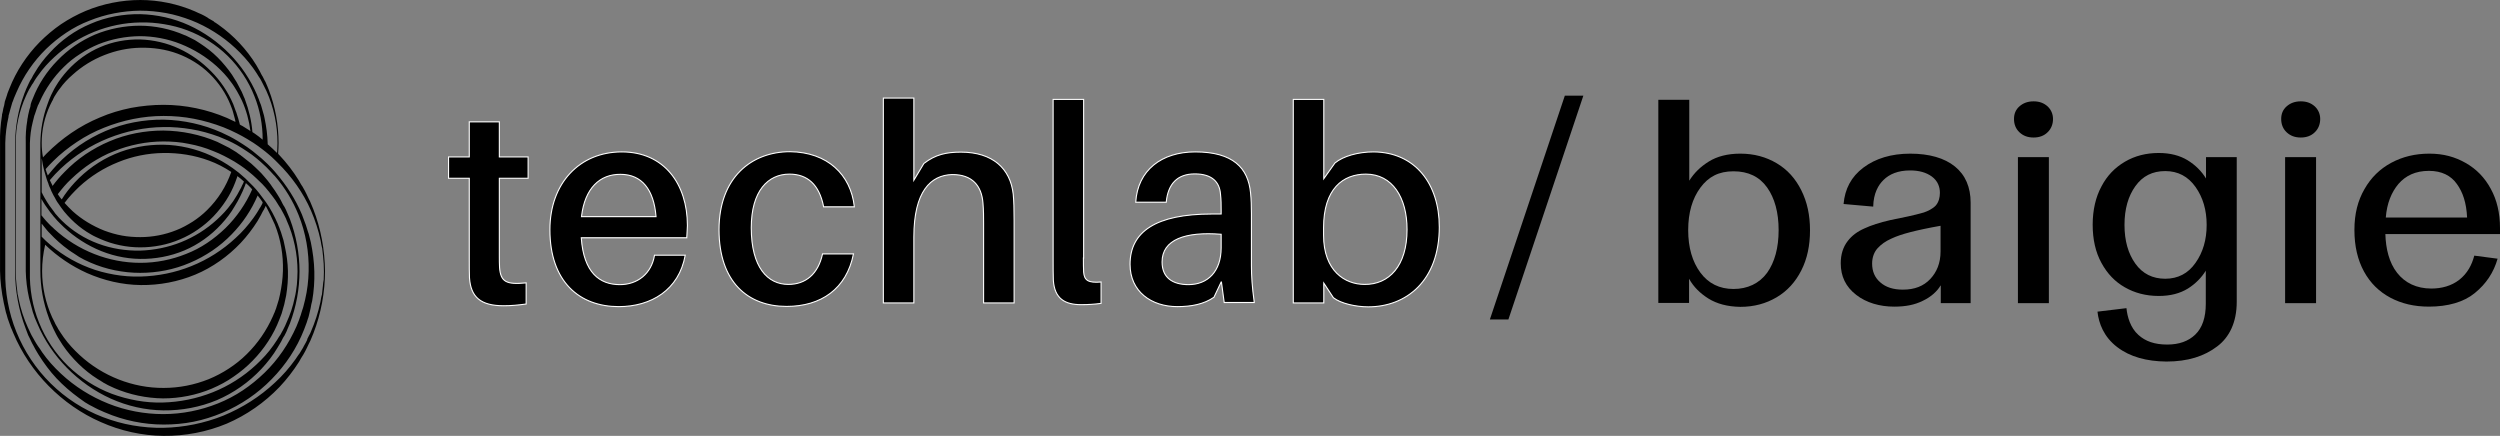 <?xml version="1.0" encoding="UTF-8"?><svg id="_レイヤー_1" xmlns="http://www.w3.org/2000/svg" viewBox="0 0 1147.12 200"><rect x="0" y="0" width="1147.12" height="200" fill="#808080" stroke="none"/><defs><style>.cls-1{stroke:#fff;stroke-miterlimit:10;stroke-width:.5px;}</style></defs><g><path class="cls-1" d="m229.12,117.1c0,2.3,0,3.8.1,5.6.5,6.6,3,8,12.2,7.1v9.7c-3.6.5-6.9.8-10.3.8-10.5,0-15.1-3.9-15.7-12.8-.1-2.3-.1-5.2-.1-9v-36.7h-9.5v-9.8h9.5v-16.1h13.8v16.1h13.2v9.8h-13.2v35.3Z"/><path class="cls-1" d="m315.12,109.1h-48.4c1.1,16.1,8.5,21.5,17.7,21.5,8.1,0,14.5-5,15.9-13.5h14.1c-2.9,16-15.7,23.6-30.5,23.6-18,0-31.6-11.4-31.6-35.3,0-21.3,13.6-35.7,33-35.7s30.1,14.7,30.1,33.8c-.1,1.3-.1,3.2-.3,5.6Zm-48.3-9.7h34.2c-1-12.4-6.5-19.4-16.3-19.4-9.5-.1-16.4,6.4-17.9,19.4Z"/><path class="cls-1" d="m392.02,94.9h-14.1c-2-10.3-7.5-15-15.7-15-9.8,0-17.5,7.7-17.5,24.6,0,18.3,7.6,26,17,26,8,0,13.7-4.8,15.7-14h14.2c-3.2,16.1-14.9,24.1-30.7,24.1-17.7,0-31-11.2-31-35.2s15-35.8,32.6-35.8c17.1.2,27.9,10.5,29.5,25.3Z"/><path class="cls-1" d="m465.32,101v38h-14v-36.4c0-3.2,0-6.1-.3-9.5-.6-7.6-4.7-13.1-14.2-13-9.7.3-17.5,7.6-17.5,28.7v30.2h-14V45h14v37.7l4.6-7.7c5.3-4.1,10.3-5.2,17-5.2,14.5,0,22.7,7.5,24,19.3.3,3.4.4,6.5.4,11.9Z"/><path class="cls-1" d="m497.12,118.4c0,2.3,0,4.3.1,6.4.3,3.8,2,5.1,8,4.6v9.8c-2.8.4-6,.6-9.1.6-7.4,0-12.3-2.7-12.8-11.3-.1-2.5-.1-5.6-.1-9.7V45.6h14v72.8h-.1Z"/><path class="cls-1" d="m560.42,129.2l-3.4,7.2c-4.6,3.2-10.4,4.3-16.8,4.3-11.9,0-21.7-6.9-21.7-19.4,0-15,11.9-23.1,37.5-23.1h4.3v-1.7c0-2.5,0-4.8-.3-7.4-.4-5.5-3.8-9.3-11.8-9.3s-12.3,4.6-13.1,13h-14c.9-14.7,11.9-23.1,27.3-23.1,17.4,0,24.3,7.4,25.4,18.8.3,2.8.4,6.3.4,9.5v23.7c0,5.1.3,9.7,1.3,17.1h-13.8l-1.3-9.6Zm-.1-15.5v-6.2c-16.4-1.3-27.1,2.4-27.1,12.7,0,7.1,4.7,10.4,12.1,10.4,8.8,0,15-6,15-16.9Z"/><path class="cls-1" d="m660.42,104.1c0,24.8-15.2,36.7-32.6,36.7-5.6,0-12.6-1.5-16-4.2l-4.4-6.7v9.1h-14V45.6h14v36.4l5.1-7.2c3.8-3.2,10.8-5.1,17.7-5.1,19.1.1,30.2,14.7,30.2,34.4Zm-14.8,1.2c0-14.6-6.7-25.4-18.9-25.4-10.4,0-19.4,6.6-19.4,24.6v3.4c0,16.5,9.9,22.6,18.8,22.6,11.2.1,19.5-8.4,19.5-25.2Z"/></g><path d="m683.62,146.6l34.4-102.7h8.5l-34.4,102.7h-8.5Z"/><path d="m29.62,93.1c2-2.7,4.3-5.1,6.7-7.4,5.3-4.9,11.4-8.7,17.9-11.3,6.6-2.7,13.6-4.1,20.7-4.2s14.3,1,21,3.5c3.6,1.3,7,3.1,10.2,5.2-2.3,6.6-6.1,12.6-11.1,17.5-2,2-4.3,3.8-6.6,5.3-2.4,1.5-4.9,2.9-7.5,3.9-5.2,2.1-10.9,3.2-16.5,3.2-2.8,0-5.7-.2-8.4-.7-2.8-.5-5.5-1.3-8.2-2.3-5.3-2.1-10.3-5.1-14.5-8.9-1.3-1.3-2.6-2.5-3.7-3.8Zm86.1-6.2c-2.9,6.6-7.1,12.7-12.3,17.8-2.6,2.5-5.4,4.8-8.4,6.8s-6.2,3.7-9.6,5c-6.7,2.7-13.8,4.1-21,4.1-14.5,0-28.7-5.6-39.5-15.5-.5-.5-1-1-1.5-1.4-.3-.3-.6-.6-.9-.9-.9-.9-1.8-1.9-2.6-2.9-.3-.3-.6-.7-.9-1.1v-7.5c.2.3.4.6.5.9.7,1.2,1.5,2.4,2.4,3.6.7,1,1.4,2,2.2,2.9.3.4.6.8,1,1.2.7.9,1.5,1.7,2.3,2.5,4.8,4.9,10.4,8.9,16.7,11.8s13.2,4.5,20.1,4.6c7,.1,14-1.2,20.4-3.9,6.4-2.7,12.2-6.9,16.9-12,2.3-2.5,4.5-5.3,6.2-8.3.4-.7.9-1.5,1.3-2.2.4-.8.8-1.5,1.2-2.3.4-.8.7-1.5,1.1-2.3l.5-1.2c.2-.4.3-.8.5-1.2.2-.5.4-1,.5-1.4.4.4.8.7,1.2,1.1.6.6,1.2,1.2,1.7,1.8h0Zm4.5,6.8l-.7,1.3-.2.3-.2.3-.4.7-.8,1.3c-.1.2-.3.4-.4.6l-.4.6-.9,1.3c-2.4,3.3-5.1,6.4-8.1,9.1-5.9,5.5-12.8,9.9-20.3,12.9-7.4,3-15.4,4.6-23.4,4.8-4,.1-8-.2-12-.9-4-.7-7.9-1.7-11.7-3.2-7.3-2.8-14-7-19.7-12.3-.2-.2-.4-.4-.6-.6l-.2-.2c-.4-.4-.7-.7-1.1-1.1v-6c.8,1,1.6,2,2.4,3,.2.3.5.5.7.8.2.2.4.4.6.6,2.6,2.8,5.5,5.4,8.7,7.7.8.6,1.6,1.1,2.4,1.6l1.2.8.6.4c.2.1.4.3.6.4l1.3.7c.4.2.8.5,1.3.7l1.3.6c.4.2.9.4,1.3.6,7.1,3.1,15,4.7,22.8,4.7s15.6-1.5,22.8-4.6c3.6-1.5,7-3.4,10.3-5.6,3.2-2.2,6.2-4.7,8.9-7.5,5-5.1,9.1-11.2,11.9-17.8.8,1,1.6,2,2.3,3.1,0,.4-.2.7-.3.9Zm5.9,9.4c2.7,6.7,3.9,14,3.7,21.2-.1,3.6-.6,7.2-1.3,10.6-.1.4-.2.9-.3,1.3l-.3,1.3c-.1.4-.3.9-.4,1.3l-.4,1.3c-.1.4-.3.8-.4,1.3l-.5,1.3c-.1.4-.3.8-.5,1.2l-.5,1.2c-2.9,6.5-6.9,12.4-12,17.4-2.5,2.5-5.3,4.7-8.2,6.6-2.9,1.9-6.1,3.6-9.3,4.9-6.5,2.6-13.5,4-20.6,4-14.1.1-28.1-5.4-38.6-15.1-2.6-2.4-5.1-5.1-7.2-8-.5-.7-1-1.5-1.5-2.2l-.7-1.1-.4-.6c-.1-.2-.2-.4-.3-.6l-.7-1.2c-.2-.4-.5-.8-.6-1.2l-.6-1.2c-.2-.4-.4-.8-.6-1.2-3-6.6-4.6-13.9-4.6-21.2,0-4.1.5-8.2,1.4-12.1,5.6,5.4,12.1,9.8,19.2,13,7.7,3.4,16.1,5.4,24.7,5.5,8.5.1,17.1-1.5,25-4.8s15-8.4,20.8-14.5c2.9-3.1,5.5-6.5,7.7-10l.8-1.4.4-.7c.1-.2.3-.5.4-.7l.7-1.4.4-.7.2-.3.2-.4.7-1.4v-.1c1.4,2.7,2.9,5.7,4.2,8.7Zm-104.3-19.8c.1.2.1.3.2.5s.2.4.2.6l.4,1.1c.2.4.4.9.6,1.3.1.3.2.5.3.8.3.7.7,1.4,1,2,.2.4.5.8.7,1.2.1.2.3.5.4.8.4.7.8,1.4,1.3,2,.4.6.8,1.1,1.1,1.6.9,1.3,1.9,2.5,3,3.7,2.1,2.3,4.4,4.4,6.9,6.2.6.4,1.3.9,1.9,1.3.7.4,1.3.8,2,1.2.7.4,1.4.8,2.1,1.1l1.1.5c.4.2.7.3,1.1.5,5.7,2.5,12,3.8,18.2,3.8s12.6-1.2,18.3-3.7c2.9-1.2,5.6-2.7,8.2-4.5s5-3.8,7.1-6c4.3-4.5,7.8-9.8,10-15.6l.4-1.1c.1-.4.3-.7.4-1.1l.2-.7c1,.8,2.1,1.6,3,2.5-.2.6-.5,1.2-.8,1.7-.3.8-.7,1.5-1.1,2.2-.2.4-.4.7-.6,1.1l-.6,1.1c-.4.7-.9,1.4-1.3,2.1s-.9,1.4-1.4,2c-1.9,2.7-4.2,5.1-6.6,7.3-4.8,4.4-10.4,7.9-16.4,10.3s-12.4,3.7-18.9,3.9c-6.5.1-13-.9-19.2-3.2-6.2-2.3-11.9-5.9-16.6-10.5-.9-.9-1.8-1.8-2.6-2.8-.4-.4-.7-.8-1-1.3-.7-.9-1.4-1.8-2.1-2.8-.8-1.2-1.6-2.4-2.3-3.7-.5-.8-.9-1.7-1.3-2.5v-15.7c0,.2,0,.3.1.5.2,1.7.6,3.4,1,5.1.3,1,.6,2.1.9,3.1.2.7.4,1.4.7,2.1Zm121.9,12.6c-.2-.6-.5-1.1-.7-1.7l-.7-1.7-.2-.4-.2-.4-.4-.8-.8-1.7-.2-.4-.2-.4-.4-.8-.9-1.6c-.1-.3-.3-.5-.5-.8l-.5-.8-.9-1.6c-2.6-4.2-5.6-8.1-9-11.7-.2-.2-.4-.4-.5-.6.1-1.6.2-3.3.2-4.9,0-8.3-1.5-16.6-4.5-24.4-.2-.5-.4-1-.6-1.5l-.6-1.4c-.2-.5-.4-1-.7-1.4l-.7-1.4-.2-.4-.2-.3-.4-.7-.7-1.4c-.1-.2-.3-.5-.4-.7l-.4-.7-.8-1.4c-2.2-3.6-4.8-7-7.7-10.1-2.9-3.1-6.1-5.9-9.6-8.4l-1.3-.9-.7-.4c0-.1-.2-.3-.4-.4l-1.4-.8-.7-.4-.3-.2-.4-.3-1.4-.8c-.5-.2-.9-.5-1.4-.7l-1.4-.6c-.5-.2-1-.5-1.5-.7-7.9-3.4-16.5-5.2-25-5.2s-17.2,1.7-25.1,5c-4,1.7-7.7,3.7-11.3,6.1-3.5,2.4-6.8,5.2-9.8,8.2-6,6.1-10.8,13.4-13.9,21.3l-.6,1.5c-.2.5-.4,1-.5,1.5l-.5,1.5c-.2.5-.3,1-.5,1.5l-.3,1.7c-.1.5-.3,1-.4,1.5l-.3,1.6-.2.8-.1.4v.4C.22,57.2-.08,61.4.02,65.6v58.7c.1,4.9.7,9.8,1.7,14.6l.1.5.1.4.2.9.4,1.8c.1.6.3,1.2.5,1.8l.5,1.8c.2.6.4,1.2.6,1.7l.6,1.7c.2.6.4,1.1.7,1.7l.7,1.7c3.8,9,9.3,17.2,16.2,24.2,6.8,6.9,15,12.7,24,16.6,9,4,18.8,6.2,28.7,6.3,9.9.1,19.9-1.8,29-5.6,9.1-3.9,17.4-9.7,24.2-16.8,3.4-3.6,6.4-7.5,9-11.6l.9-1.6.5-.8c.2-.3.3-.5.5-.8l.9-1.6.4-.8.2-.4.2-.4.8-1.7.4-.8.2-.4.2-.4.7-1.7c.2-.6.5-1.1.7-1.7,3.5-9.1,5.3-18.8,5.3-28.5-.1-9.8-1.9-19.5-5.4-28.5Zm4.4,35.6c0,.3-.1.6-.1.9l-.1.9-.2,1.8c0,.1,0,.3-.1.4l-.1.4-.2.9-.3,1.8c-1,4.7-2.5,9.3-4.4,13.7-.2.6-.5,1.1-.8,1.6l-.8,1.6-.1.5-.2.4-.4.8-.9,1.6-.2.4-.2.4-.5.8-.9,1.5c-.2.3-.3.5-.5.7l-.5.7-1,1.5c-2.8,3.9-5.9,7.5-9.4,10.7-6.9,6.5-15,11.6-23.7,15.2-8.7,3.5-18.1,5.4-27.5,5.6-4.7.1-9.4-.3-14.1-1.1-4.7-.8-9.2-2.1-13.7-3.8-8.9-3.4-17.1-8.7-23.9-15.4-6.8-6.7-12.2-14.8-15.8-23.7-3.6-8.9-5.3-18.5-5.1-28v-58.7c.1-4.1.6-8.1,1.5-12v-.4s.1-.4.1-.4l.2-.7.4-1.5c.1-.5.3-1,.4-1.4l.4-1.4c.1-.5.3-1,.5-1.4l.5-1.4c.2-.5.4-.9.6-1.4l.6-1.4c3.2-7.4,7.8-14.1,13.5-19.7,2.9-2.8,6-5.3,9.3-7.5,3.3-2.2,6.9-4.1,10.6-5.5,7.4-3,15.3-4.5,23.3-4.6,4,0,8,.4,11.9,1.1s7.8,1.9,11.5,3.3c7.4,2.9,14.4,7.3,20.3,12.8,3,2.8,5.7,5.8,8.1,9.1l.9,1.3.4.6c.1.2.3.4.4.6l.8,1.3.4.6.2.3.2.3.7,1.3c.2.5.5.9.7,1.4l.7,1.4c.2.5.5.9.7,1.4,3.4,7.5,5.1,15.7,5.1,24l-.1,3.1c0,.5-.1.9-.1,1.4-1.4-1.4-2.8-2.7-4.3-4v-.4c-.1-3.8-.6-7.6-1.4-11.4-.1-.5-.2-.9-.3-1.4l-.4-1.4c-.1-.5-.3-.9-.4-1.4l-.4-1.4c-.1-.5-.3-.9-.5-1.4l-.5-1.3c-.1-.5-.3-.9-.5-1.3l-.5-1.3c-3-7-7.3-13.4-12.6-18.8-5.3-5.4-11.6-9.9-18.6-13.1-7-3.2-14.7-4.9-22.4-5.1-7.7-.1-15.6,1.3-22.7,4.4-7.2,3-13.6,7.6-18.8,13.3-2.6,2.8-5,5.9-6.9,9.2-.5.8-1,1.6-1.4,2.5l-.7,1.1-.3.6c-.1.2-.2.4-.3.6l-.6,1.3c-.2.4-.4.9-.6,1.3l-.5,1.3c-.2.4-.4.9-.5,1.3-2.7,7.1-4,14.6-4.1,22.2v58.8c0,8.9,1.6,17.8,4.8,26.2.2.5.4,1,.6,1.6l.6,1.6.2.4.2.4.4.8.7,1.5.2.4.2.4.4.7.8,1.5c.1.3.3.5.4.7l.4.7.9,1.5c2.4,3.8,5.1,7.5,8.2,10.8,3.1,3.3,6.6,6.3,10.3,9l1.4,1,.7.5c.2.2.5.3.7.5l1.5.9.7.4.4.2.4.2,1.5.8.8.4.4.2.4.2,1.6.7c.5.2,1,.5,1.6.7,8.4,3.6,17.6,5.5,26.8,5.5,4.6,0,9.2-.4,13.7-1.3,4.5-.9,8.9-2.3,13.2-4.1,4.2-1.8,8.3-4,12.1-6.6,3.8-2.6,7.3-5.5,10.5-8.8,6.4-6.5,11.6-14.3,14.9-22.8l.6-1.6c.2-.5.4-1.1.6-1.6l.5-1.6c.2-.5.4-1.1.5-1.6l.4-1.7c.1-.6.3-1.1.4-1.7l.3-1.7.2-.8.1-.4.1-.4c.8-4.5,1.1-9,1-13.5s-.7-9-1.6-13.4l-.1-.4-.1-.4-.2-.8-.4-1.6c-.1-.5-.3-1.1-.5-1.6l-.5-1.6c-.1-.5-.4-1.1-.5-1.6l-.6-1.6c-.2-.5-.4-1-.6-1.6l-.6-1.6c-2.9-6.9-7-13.3-11.9-19-.2-.2-.3-.4-.5-.6-.8-.9-1.6-1.8-2.5-2.7l-1-1c-.8-.8-1.7-1.6-2.6-2.4-1.3-1.1-2.6-2.2-4-3.3-.1-.1-.3-.2-.4-.3-1.4-1.1-2.9-2.1-4.3-3-.8-.5-1.6-1-2.4-1.5-2.3-1.4-4.8-2.7-7.3-3.8-8.3-3.7-17.3-5.7-26.5-5.9-9.1-.1-18.3,1.6-26.7,5.2-8.4,3.6-16.1,8.9-22.3,15.5-1.5,1.6-2.8,3.2-4.2,4.9-.4-.9-.7-1.9-1-2.9,1.1-1.3,2.3-2.5,3.5-3.7,3.3-3.3,7-6.2,10.9-8.8,3.9-2.6,8.1-4.8,12.4-6.5,8.7-3.5,18-5.4,27.3-5.4,4.7,0,9.4.4,14,1.3,4.6.9,9.1,2.2,13.5,3.9,2.1.8,4.2,1.8,6.2,2.8.8.4,1.5.8,2.3,1.2,1.6.9,3.2,1.8,4.7,2.8.2.1.3.2.5.3,1.5,1,2.9,2,4.3,3.1.9.7,1.7,1.3,2.5,2,1.1.9,2.2,1.9,3.2,2.9l.7.7.5.5c6.4,6.3,11.7,13.7,15.3,22,1.9,4.4,3.4,9,4.4,13.7l.3,1.8.2.9.1.4c0,.1,0,.3.1.4l.2,1.8.1.9c0,.3.1.6.1.9.1,1.2.2,2.4.3,3.6l.1,3.6-.1,3.6c-.2.8-.3,2-.4,3.2Zm-31.1-70.1l-1.2-.8c-.4-5.1-1.6-10.1-3.4-14.9-.1-.4-.3-.8-.5-1.2l-.5-1.2c-.3-.8-.7-1.6-1.1-2.3-.4-.8-.8-1.5-1.2-2.3-.4-.8-.8-1.5-1.3-2.2-1.7-3-3.9-5.7-6.2-8.3-2.3-2.5-4.9-4.9-7.8-6.9-.7-.5-1.4-1-2.2-1.5-.7-.5-1.5-.9-2.2-1.4l-1.2-.6c-.4-.2-.8-.4-1.2-.6l-1.2-.6c-.4-.2-.8-.4-1.2-.5-6.4-2.8-13.5-4.3-20.5-4.3s-14.1,1.4-20.6,4.1c-3.2,1.4-6.3,3.1-9.2,5.1-2.9,2-5.6,4.3-8,6.8-4.9,5-8.8,11-11.3,17.5l-.5,1.2c-.1.4-.3.8-.4,1.2l-.2,1.3c-.1.4-.3.8-.4,1.2l-.3,1.3c-.1.4-.2.8-.3,1.3l-.2,1.2c-.1.4-.2.8-.2,1.3-.6,3.4-.8,6.9-.7,10.3v58.8c.1,4.1.6,8.3,1.5,12.3l.1.4.1.4.2.7.4,1.5c.1.5.3,1,.4,1.5l.4,1.5c.1.5.3,1,.5,1.5l.5,1.5c.2.5.4,1,.6,1.4l.6,1.4c3.2,7.6,7.9,14.5,13.6,20.3,5.8,5.9,12.6,10.7,20.1,14.1,7.6,3.4,15.8,5.3,24.2,5.4,8.4.1,16.8-1.5,24.5-4.7,7.7-3.3,14.7-8.2,20.4-14.3,2.8-3,5.4-6.3,7.5-9.9.5-.9,1.1-1.8,1.6-2.7l.7-1.4.4-.7.2-.3.2-.3.7-1.4c.2-.5.5-.9.6-1.4l.6-1.4c.2-.5.4-.9.6-1.4,2.9-7.7,4.4-15.8,4.4-23.9s-1.5-16.3-4.4-24c-.2-.5-.4-1-.6-1.4l-.6-1.4c-.2-.5-.4-.9-.6-1.4l-.7-1.4-.2-.3-.2-.3-.4-.7-.8-1.6c-.5-.9-1-1.8-1.6-2.7-.8-1.3-1.6-2.5-2.5-3.7-.2-.3-.4-.6-.6-.9-.9-1.2-1.9-2.5-2.9-3.6-.5-.5-.9-1.1-1.4-1.6l-1.2-1.2c-1.1-1.1-2.3-2.2-3.4-3.2-.2-.1-.3-.3-.5-.4-1.2-1-2.5-2-3.8-3-.2-.1-.3-.2-.5-.4l-1.3-.9c-.3-.2-.6-.4-.8-.6-.2-.1-.3-.2-.5-.3l-1.3-.8-.7-.4-.3-.2-.3-.2-1.4-.7c-.5-.2-.9-.5-1.4-.7l-1.4-.7c-.5-.2-.9-.5-1.4-.7-7.9-3.4-16.3-5.1-24.8-5.2-8.4,0-16.9,1.6-24.6,4.9-3.9,1.6-7.6,3.7-11.1,6-3.5,2.4-6.7,5.1-9.6,8.1-2,2-3.8,4.1-5.5,6.4,0-.1-.2-.3-.2-.5-.3-.7-.7-1.3-1-2,0,0,0-.1-.1-.1,1.6-1.9,3.3-3.7,5.1-5.4,6.4-6,13.8-10.7,21.8-13.9,8-3.2,16.6-5,25.2-5.1,4.3-.1,8.7.3,12.9,1,4.3.7,8.5,1.9,12.6,3.4,2.8,1.1,5.5,2.3,8.2,3.8.8.5,1.7,1,2.5,1.5,1.4.9,2.8,1.8,4.2,2.8.2.1.3.2.4.3,1.3,1,2.6,2,3.8,3.1.9.8,1.8,1.6,2.6,2.4l.3.3c1.1,1.1,2.1,2.2,3.1,3.3l.6.6c4.6,5.3,8.3,11.4,10.9,17.9,3.3,8.2,4.8,17,4.6,25.7-.1,4.4-.6,8.7-1.6,13l-.1.4-.1.4-.2.8-.4,1.6c-.1.5-.3,1-.5,1.6l-.5,1.6c-.1.5-.3,1-.5,1.5l-.5,1.5c-.2.5-.4,1-.6,1.5l-.6,1.5c-3.5,7.9-8.4,15.2-14.6,21.2-3.1,3-6.4,5.7-10,8.1-3.6,2.4-7.4,4.4-11.4,6-8,3.2-16.5,4.9-25.1,4.9-4.3,0-8.6-.4-12.8-1.2s-8.4-2-12.4-3.6c-8-3.2-15.4-7.8-21.8-13.8-3.2-3-6.1-6.2-8.6-9.8l-.9-1.4-.5-.7c-.2-.2-.3-.5-.5-.7l-.9-1.4-.4-.7-.2-.3-.2-.4-.8-1.4-.4-.7-.2-.4-.2-.4-.7-1.5c-.2-.5-.5-1-.7-1.5-1.8-4-3.2-8.2-4.1-12.6l-.3-1.6-.2-.8c-.1-.3-.1-.5-.1-.8-.1-1.1-.3-2.2-.4-3.3s-.2-2.2-.3-3.3l-.1-3.3v-58.7c0-7.5,1.6-14.9,4.7-21.7.2-.4.4-.8.6-1.3l.6-1.2c.2-.4.4-.8.7-1.2l.7-1.2c.1-.2.2-.4.4-.6l.4-.6.7-1.2c.5-.8,1-1.5,1.6-2.3,2.1-3,4.6-5.7,7.3-8.2,5.4-5,11.6-8.9,18.3-11.6,6.7-2.7,13.9-4.2,21.2-4.3,3.6-.1,7.3.2,10.9.8s7.2,1.5,10.6,2.8c6.9,2.6,13.3,6.6,18.6,11.8,5.3,5.2,9.5,11.5,12.2,18.4,2.6,6.4,3.8,13.2,3.8,20-1.2-1-2.3-1.9-3.5-2.7Zm-7-4.3c0-.2-.1-.4-.1-.5-.2-.7-.4-1.5-.6-2.2s-.5-1.5-.7-2.2c-.1-.4-.2-.7-.4-1.1l-.4-1.1c-.1-.4-.3-.7-.4-1.1l-.4-1.1c-2.4-5.6-5.8-10.7-10.1-15-4.2-4.3-9.2-7.9-14.8-10.5-5.6-2.6-11.7-4-17.9-4.2-6.2-.1-12.5,1-18.2,3.5-5.7,2.4-10.9,6.2-15,10.7-2.1,2.3-3.9,4.7-5.5,7.4-.4.7-.8,1.3-1.1,2-.4.7-.7,1.3-1,2s-.6,1.4-.9,2.1l-.4,1.1c-.1.4-.3.7-.4,1.1-2.1,5.7-3.1,11.6-3.2,17.6v58.6c0,7.4,1.3,14.7,3.9,21.7.1.4.3.9.5,1.3l.5,1.3c.2.4.4.8.6,1.3l.6,1.3c.1.2.2.4.3.6l.3.6.6,1.2c.4.8.9,1.6,1.4,2.4,1.9,3.2,4.2,6.2,6.8,9,2.6,2.8,5.4,5.3,8.5,7.5.8.5,1.6,1.1,2.4,1.6l1.2.7.6.4c.2.1.4.2.6.4l1.3.7c.4.2.8.5,1.3.7l1.3.6c.4.2.9.4,1.3.6,7,3,14.6,4.6,22.3,4.7,7.6,0,15.3-1.5,22.4-4.5,3.5-1.5,6.9-3.3,10-5.5,3.2-2.2,6.1-4.6,8.7-7.3,5.3-5.4,9.6-11.9,12.3-19l.5-1.3c.2-.4.3-.9.5-1.3l.4-1.4c.1-.5.3-.9.4-1.4l.4-1.4c.1-.5.2-.9.3-1.4l.3-1.4c.1-.5.2-.9.3-1.4.6-3.7.9-7.5.8-11.2-.1-3.8-.6-7.5-1.4-11.1-.1-.5-.2-.9-.3-1.4l-.3-1.4c-.1-.5-.3-.9-.4-1.3l-.4-1.3c-.1-.4-.3-.9-.4-1.3l-.5-1.3c-.1-.4-.3-.9-.5-1.3l-.5-1.3c-1.5-3.4-3.2-6.7-5.3-9.7-.3-.4-.6-.8-.9-1.2-.8-1.1-1.6-2.1-2.4-3.2-.8-1-1.7-2.1-2.6-3l-1.2-1.2-1.7-1.7-.7-.7c-1-.9-2-1.8-3.1-2.7-.9-.7-1.9-1.4-2.8-2.1-3.1-2.2-6.4-4.1-9.9-5.7-6.8-3.1-14.4-4.9-21.9-5-7.6-.1-15.2,1.3-22.2,4.3s-13.3,7.5-18.4,13c-2.2,2.4-4.3,5-6,7.8-.3-.4-.6-.7-.9-1.1s-.6-.9-.9-1.3c1.9-2.5,3.9-4.9,6.2-7,2.8-2.7,5.9-5.2,9.1-7.3,3.3-2.1,6.7-4,10.4-5.4,7.2-2.9,15-4.5,22.8-4.5,3.9,0,7.8.3,11.6,1.1,3.8.7,7.6,1.8,11.2,3.3,3.4,1.3,6.6,3,9.7,4.8.9.6,1.9,1.2,2.8,1.8,1.2.8,2.4,1.7,3.5,2.6.2.2.4.3.6.5,1.1.9,2.2,1.8,3.2,2.8h0c.9.9,1.8,1.7,2.7,2.6,1,1,1.9,2.1,2.8,3.2.3.3.5.6.7.9.6.7,1.1,1.4,1.7,2.2.6.8,1.2,1.6,1.7,2.5l.8,1.3.4.6.2.3.2.3.7,1.3c.2.4.5.9.7,1.3l.7,1.4c.2.5.5.9.6,1.4,3.3,7.3,5,15.4,5,23.5l-.1,3c-.1,1-.1,2-.2,3-.1,1-.3,2-.4,3-.1,1-.4,2-.6,3-.8,4-2.1,7.8-3.8,11.5-.2.5-.4.9-.6,1.4l-.7,1.4c-.2.5-.5.9-.7,1.3l-.7,1.3-.2.3-.2.3-.4.6-.8,1.3c-.5.8-1.1,1.7-1.7,2.5-2.3,3.3-5,6.2-7.9,8.9-5.8,5.4-12.6,9.7-19.9,12.6-7.3,2.9-15.1,4.5-23,4.7-3.9.1-7.9-.2-11.8-.9-3.9-.7-7.7-1.7-11.5-3.1-7.4-2.8-14.3-7.2-20.1-12.8-5.7-5.6-10.3-12.4-13.3-19.9-3-7.4-4.4-15.5-4.2-23.4v-58.9c.1-3.3.5-6.6,1.3-9.7l.3-1.2.3-1.2c.1-.4.2-.8.4-1.2l.4-1.2c.1-.4.3-.8.4-1.2l.4-1.1c.1-.4.3-.8.5-1.1l.5-1.1c2.6-5.9,6.4-11.4,11-15.9,2.3-2.3,4.8-4.3,7.5-6,2.7-1.8,5.6-3.3,8.5-4.5,6-2.4,12.4-3.6,18.8-3.7,3.2,0,6.4.3,9.6.9s6.3,1.5,9.3,2.7c6,2.4,11.6,5.8,16.5,10.2,2.4,2.2,4.7,4.6,6.6,7.3.5.7,1,1.3,1.4,2s.9,1.4,1.3,2.1l.6,1.1c.2.4.4.7.6,1.1.4.7.8,1.5,1.1,2.2,2,4.4,3.3,9.2,3.9,14l-.5-.4c-.3-.2-.5-.3-.8-.5l-1.6-1-.8-.5-.4-.2-.4-.2-.4-.3Zm-90.9,8.5c0-5.9,1.3-11.8,3.8-17.2.3-.7.7-1.3,1-2,.2-.3.4-.6.5-1l.5-1c.4-.6.8-1.2,1.2-1.9.4-.6.8-1.2,1.3-1.8,1.7-2.4,3.7-4.5,5.9-6.4,4.3-3.9,9.2-6.9,14.5-9s10.9-3.3,16.7-3.4c5.7-.1,11.5.7,16.9,2.7s10.5,5.1,14.7,9.2,7.6,9.1,9.7,14.5c.3.7.5,1.4.8,2.1l.3,1c.1.3.2.7.3,1.1l.3,1.1c.1.4.2.7.3,1.1.1.4.2.8.2,1.2h-.1l-.4-.2-1.7-.8c-.6-.3-1.1-.5-1.7-.8-9.1-3.9-19.1-6-29.1-6-5,0-10,.5-14.9,1.4-4.9,1-9.7,2.4-14.3,4.4-4.6,1.9-9,4.3-13.1,7.1-4.1,2.8-7.9,6-11.4,9.5-.5.6-1.1,1.1-1.6,1.7-.4-2.1-.6-4.3-.6-6.6Z"/><path id="b" d="m810.82,125.2c3.5-4.9,5.3-11.5,5.3-19.6s-1.8-14.7-5.3-19.6-8.6-7.4-15.4-7.4-11.5,2.5-15.2,7.5-5.6,11.5-5.6,19.5,1.9,14.5,5.6,19.5c3.7,5,8.8,7.5,15.2,7.5s11.8-2.5,15.4-7.4Zm-26.9,11.8c-3.8-2.4-6.8-5.3-8.9-9.1v11.1h-14.1V45.8h14.2v37.1c2.3-3.6,5-6.3,9-8.8,3.7-2.3,8.5-3.6,14.4-3.6,6.3,0,11.8,1.5,16.7,4.4s8.6,7,11.3,12.4,4,11.4,4,18.4-1.3,13.1-4,18.4c-2.7,5.3-6.4,9.4-11.3,12.3-4.9,2.9-10.4,4.4-16.7,4.4-5.9-.1-10.7-1.4-14.6-3.8Z"/><path id="a" d="m885.72,128c2.9-3.1,4.7-7.2,4.7-12.6v-11.8c-5.7,1-10.3,2-13.8,2.9s-6.5,1.9-8.8,3c-2.7,1.2-4.6,2.6-6.2,4.3-1.6,1.7-2.6,4.2-2.6,7.1,0,3.6,1.2,6.5,3.8,8.7,2.5,2.2,5.9,3.3,10.3,3.3,5.4,0,9.5-1.6,12.6-4.9Zm-34,7.3c-4.8-3.7-7.1-8.5-7.1-14.5,0-4.1,1.1-7.5,3.2-10.2,1.9-2.5,4.5-4.4,7.7-5.8,3-1.4,7-2.7,11.8-3.8,1.1-.2,6.6-1.4,8.2-1.7,2.2-.5,5.3-1.2,7.2-1.8,1.8-.6,4.1-1.7,5.5-3.2,1.4-1.6,1.9-3.8,1.9-5.8,0-2.8-1-5.5-3.7-7.5-2.6-1.9-5.9-2.8-10-2.8-5.5,0-9.5,1.7-12.2,4.4-2.3,2.2-4.6,6.1-4.7,12.2l-13.6-1.2c.6-6.9,3.5-12.5,9.1-16.7,5.6-4.2,12.8-6.4,21.5-6.4s15.7,2,20.5,5.9,7.2,9.5,7.2,16.6v46.1h-13.7v-8.1h-.1c-1.5,2.6-4.3,5.2-8.1,7-3.8,1.9-8,2.7-13.2,2.7-6.6,0-12.8-1.8-17.4-5.4Z"/><path id="g" d="m1007.42,120.6c3.4-4.8,5.1-10.6,5.1-17.4s-1.7-12.6-5.1-17.4c-3.4-4.8-8-7.3-13.9-7.3s-10.4,2.3-13.7,6.9-5,10.5-5,17.8,1.7,13.2,5,17.8c3.3,4.6,7.9,6.9,13.7,6.9s10.5-2.4,13.9-7.3Zm-35.9,38.7c-6.2-4.7-8.5-10.9-9.1-16.3l13.3-1.6c.4,4,1.8,9,5.5,12.3,3.2,2.9,7.4,4.4,13.2,4.4,5.4,0,9.7-1.5,12.9-4.6s4.8-7.8,4.8-14.1v-15.2c-1.9,3.1-4.7,6-8.2,8.2-3.6,2.2-7.9,3.4-13.4,3.4-5.9,0-11.1-1.4-15.6-4-4.4-2.5-8-6.2-10.7-11.2-2.7-4.9-4-10.8-4-17.5s1.4-12.7,4-17.5c2.6-5,6.2-8.7,10.8-11.4,4.6-2.7,9.8-4,15.5-4,5.4,0,9.7,1.2,13.2,3.3,3.6,2.2,6.5,5.1,8.5,8.4v-9.8h14.1v66.4c0,9.6-3.5,16.3-8.9,20.4-6,4.6-13.6,7-23.4,7-9-.1-16.6-2.1-22.5-6.6Z"/><path id="e" d="m1132.02,99.8c-.3-6.8-2-11.7-4.7-15.4-2.7-3.8-6.9-6-12.8-6-6.2,0-10.7,2.2-14,6-3.2,3.8-5.3,8.9-5.8,15.4h37.3Zm15,7.6h-52.5c.2,6.7,1.7,13.1,5.4,17.8,3.6,4.6,8.9,7.2,15.7,7.2,4.7,0,9.2-1.2,12.8-4,3.8-3,5.8-6.9,6.9-11.1l10.7,1.4c-1.8,6.3-5.2,11.5-10.5,15.8-5,4.1-12.3,6.2-21,6.2-6.8,0-12.6-1.4-17.7-4.1-5.2-2.8-9.2-6.7-12.1-12s-4.4-11.6-4.4-19.1,1.6-13.5,4.6-18.7c3-5.3,7.1-9.3,12.3-12.1,5.2-2.8,11-4.2,17.5-4.2s11.8,1.5,16.7,4.3c4.9,2.8,8.7,6.7,11.5,11.9,2.8,5.1,4.2,11.1,4.2,17.9v2.8h-.1Z"/><g id="i"><rect x="925.92" y="72.1" width="14.2" height="67"/><path d="m926.62,60.7c-1.7-1.6-2.5-3.7-2.5-6.1s.8-4.3,2.5-5.8,3.8-2.3,6.5-2.3,4.7.8,6.4,2.3c1.6,1.5,2.5,3.5,2.5,5.8s-.8,4.5-2.5,6.1c-1.6,1.6-3.8,2.4-6.4,2.4-2.7,0-4.8-.8-6.5-2.4Z"/></g><g id="i-2"><rect x="1048.52" y="72.1" width="14.2" height="67"/><path d="m1049.22,60.7c-1.7-1.6-2.5-3.7-2.5-6.1s.8-4.3,2.5-5.8,3.8-2.3,6.5-2.3,4.7.8,6.4,2.3c1.6,1.5,2.5,3.5,2.5,5.8s-.8,4.5-2.5,6.1c-1.6,1.6-3.8,2.4-6.4,2.4-2.7,0-4.8-.8-6.5-2.4Z"/></g></svg>